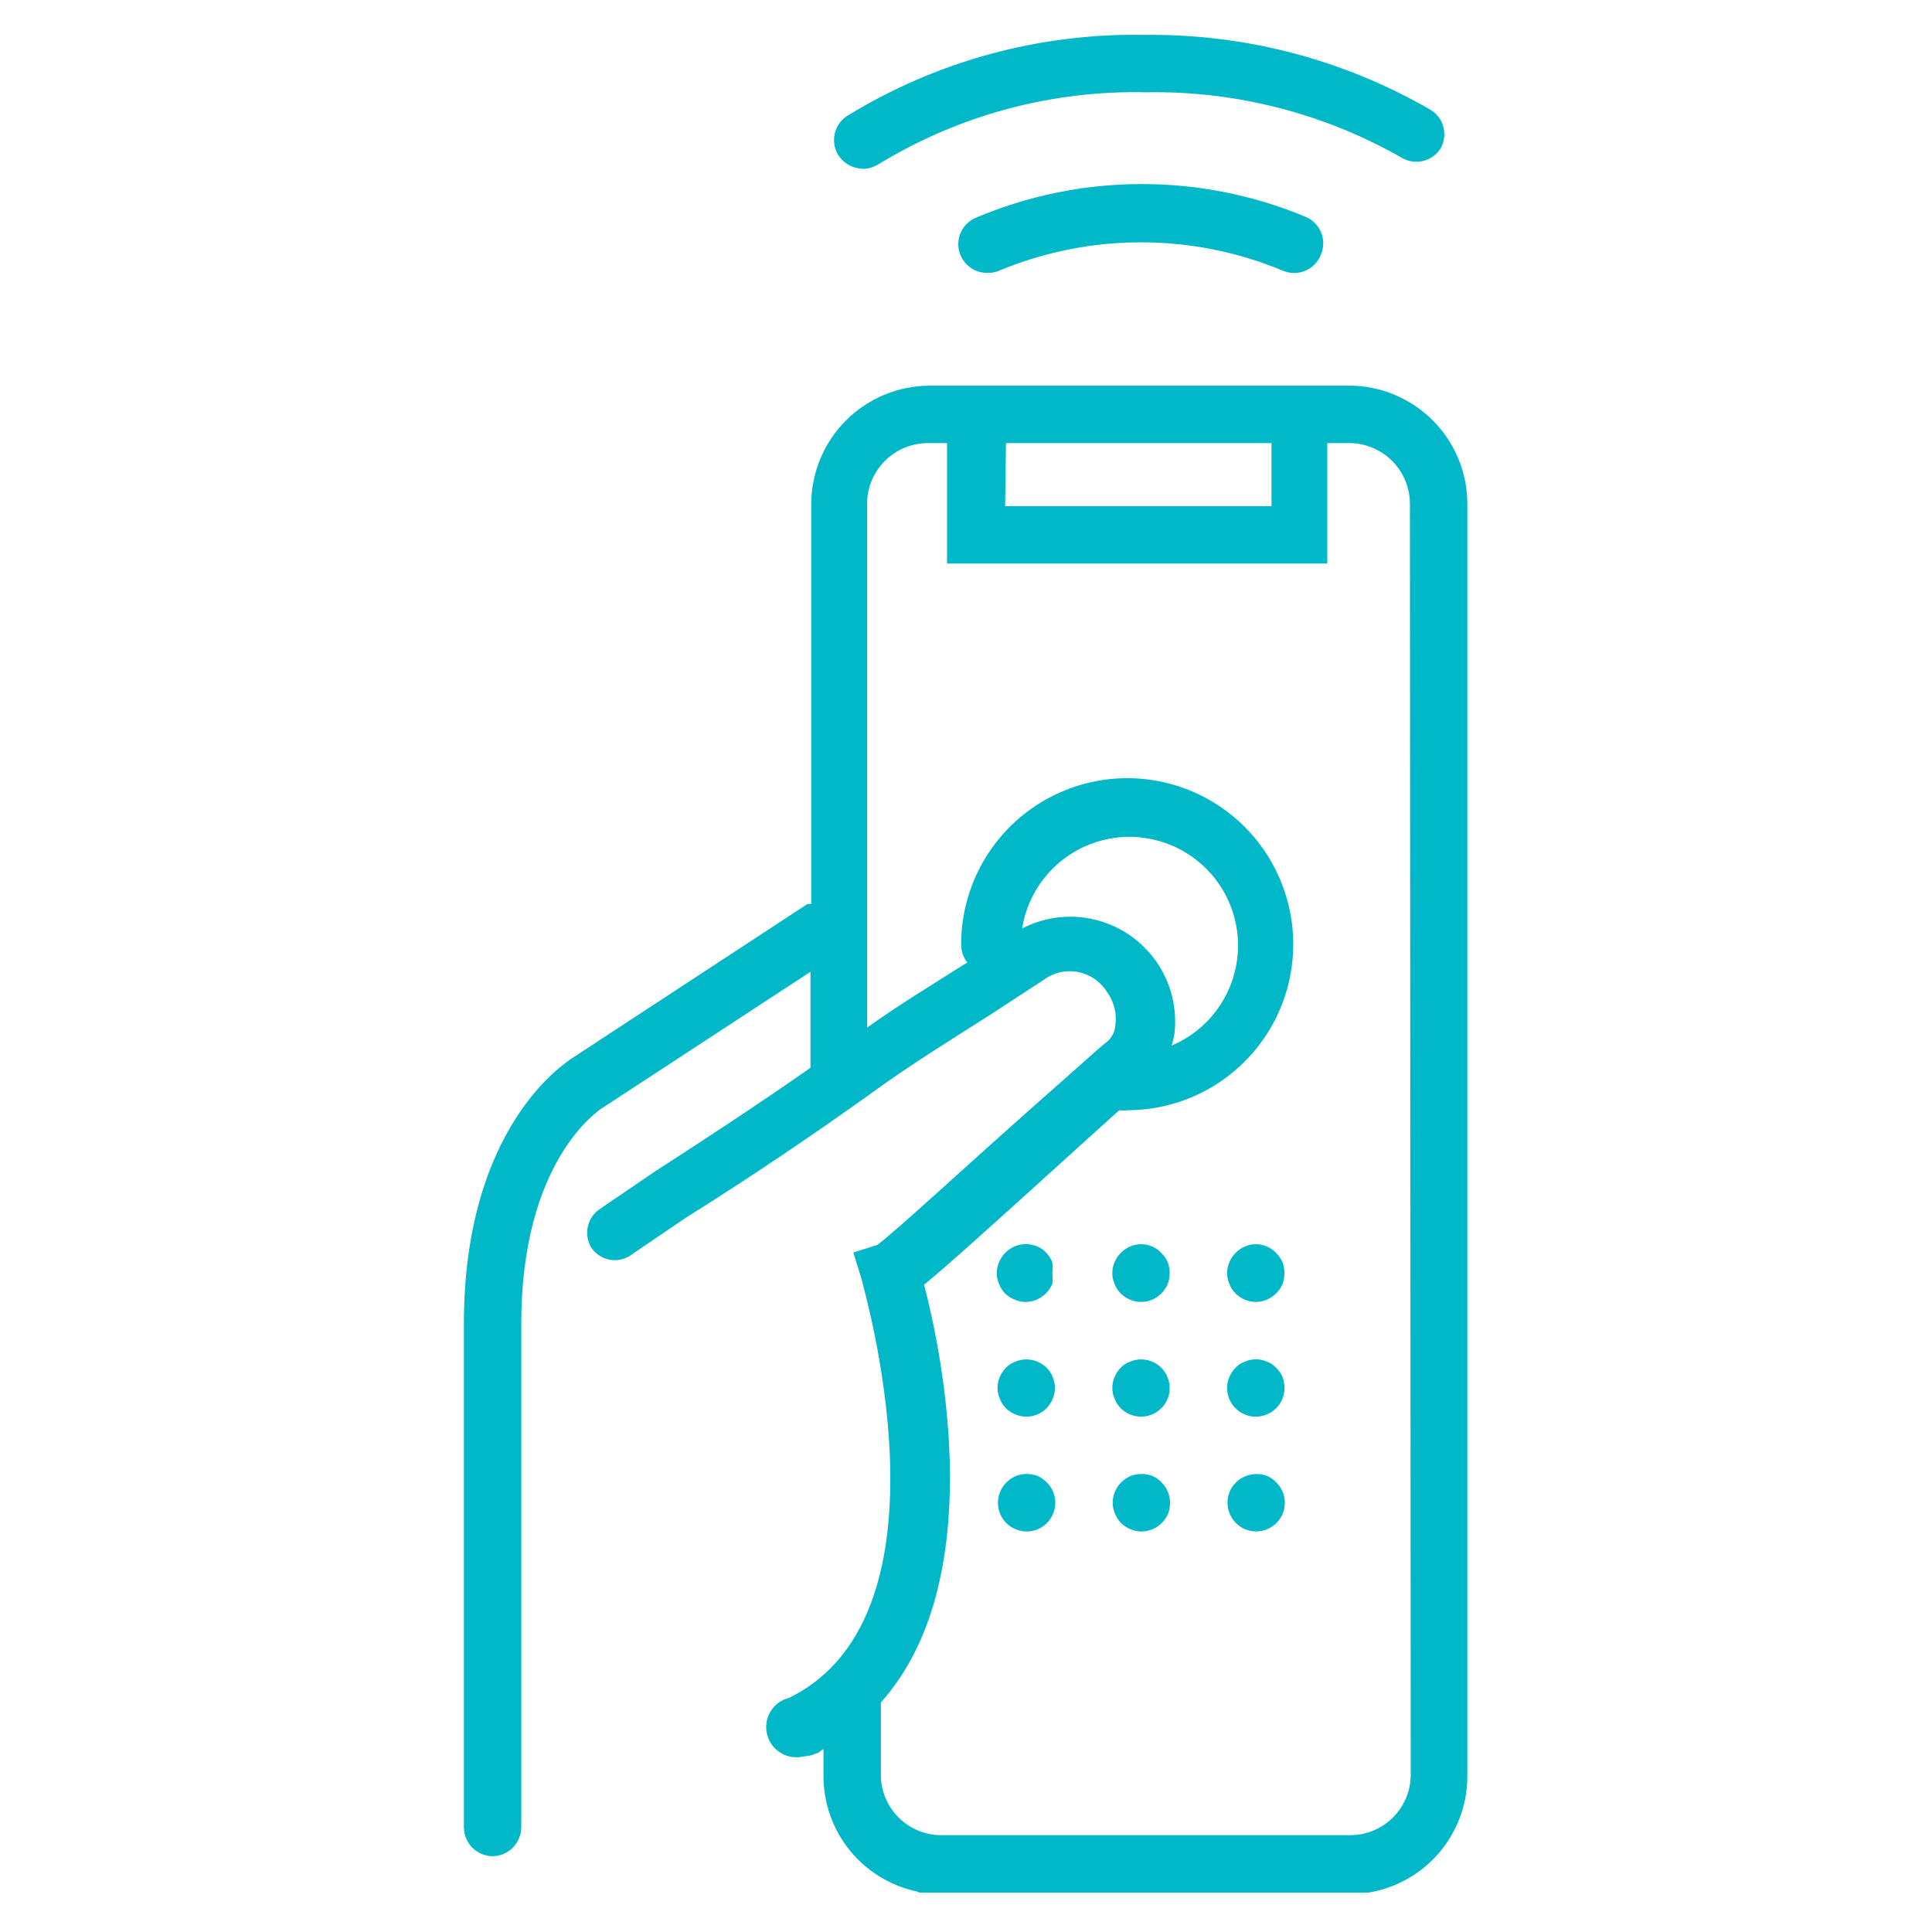<svg width="26" height="26" viewBox="0 0 26 26" fill="none" xmlns="http://www.w3.org/2000/svg">
<g clip-path="url(#clip0_2856_1715)">
<g clip-path="url(#clip1_2856_1715)">
<path d="M18.171 5.19H12.508C12.087 5.192 11.683 5.36 11.385 5.658C11.087 5.956 10.919 6.36 10.917 6.781V12.166H10.866L7.674 14.257C7.607 14.313 6.243 15.163 6.243 17.814V24.594C6.244 24.696 6.285 24.794 6.357 24.866C6.429 24.938 6.527 24.979 6.629 24.98C6.731 24.979 6.828 24.938 6.9 24.866C6.972 24.794 7.014 24.696 7.015 24.594V17.814C7.015 15.631 8.045 14.962 8.075 14.931L10.907 13.078V14.37C10.222 14.849 9.517 15.312 8.822 15.76L8.065 16.275C7.985 16.331 7.93 16.415 7.91 16.511C7.89 16.606 7.907 16.706 7.957 16.79C8.012 16.871 8.096 16.928 8.192 16.95C8.288 16.971 8.388 16.954 8.472 16.903L9.229 16.388C10.052 15.873 10.902 15.302 11.715 14.72C12.23 14.344 12.786 13.999 13.322 13.659L14.109 13.145C14.243 13.07 14.4 13.051 14.548 13.09C14.696 13.13 14.823 13.225 14.902 13.356C14.994 13.484 15.032 13.642 15.01 13.798C15.007 13.841 14.995 13.883 14.976 13.921C14.957 13.959 14.93 13.992 14.897 14.02C14.82 14.076 14.573 14.303 13.867 14.926C13.162 15.549 12.045 16.578 11.808 16.753L11.484 16.856L11.597 17.222C11.597 17.268 12.935 21.716 10.619 22.849C10.514 22.875 10.424 22.941 10.369 23.034C10.313 23.126 10.297 23.236 10.323 23.341C10.349 23.445 10.415 23.535 10.507 23.59C10.599 23.646 10.71 23.663 10.814 23.637C10.873 23.635 10.931 23.621 10.984 23.596C11.02 23.596 11.046 23.554 11.082 23.539V23.91C11.084 24.272 11.209 24.622 11.438 24.904C11.666 25.184 11.984 25.379 12.338 25.454C12.388 25.479 12.443 25.491 12.498 25.49H18.161C18.581 25.49 18.985 25.323 19.282 25.026C19.579 24.728 19.747 24.325 19.747 23.904V6.781C19.747 6.362 19.581 5.96 19.286 5.662C18.991 5.364 18.59 5.194 18.171 5.19ZM13.538 5.963H17.111V6.812H13.527L13.538 5.963ZM13.754 12.501C13.793 12.249 13.897 12.012 14.056 11.812C14.215 11.613 14.423 11.459 14.66 11.365C14.897 11.271 15.154 11.24 15.406 11.277C15.659 11.313 15.897 11.414 16.098 11.571C16.299 11.728 16.456 11.934 16.552 12.17C16.649 12.406 16.682 12.663 16.648 12.916C16.615 13.169 16.516 13.408 16.361 13.611C16.207 13.813 16.002 13.972 15.767 14.071C15.782 14.024 15.794 13.976 15.803 13.927C15.836 13.671 15.798 13.41 15.693 13.174C15.588 12.938 15.419 12.735 15.207 12.588C14.994 12.441 14.745 12.355 14.488 12.339C14.229 12.324 13.972 12.38 13.744 12.501H13.754ZM18.985 23.884C18.985 24.099 18.899 24.306 18.746 24.459C18.594 24.611 18.387 24.697 18.171 24.697H12.668C12.452 24.697 12.245 24.611 12.092 24.459C11.94 24.306 11.854 24.099 11.854 23.884V22.911C13.316 21.279 12.678 18.216 12.436 17.289C12.714 17.062 13.255 16.578 14.418 15.523L15.062 14.941C15.101 14.946 15.141 14.946 15.18 14.941C15.622 14.939 16.054 14.806 16.421 14.558C16.787 14.31 17.072 13.96 17.239 13.55C17.406 13.14 17.447 12.69 17.358 12.257C17.269 11.824 17.054 11.427 16.739 11.116C16.424 10.806 16.024 10.595 15.589 10.512C15.155 10.429 14.705 10.477 14.298 10.65C13.891 10.822 13.544 11.112 13.301 11.482C13.059 11.852 12.931 12.285 12.935 12.727C12.938 12.81 12.967 12.889 13.018 12.954L12.915 13.016C12.503 13.278 12.086 13.531 11.669 13.829V6.781C11.669 6.564 11.755 6.356 11.909 6.202C12.062 6.049 12.27 5.963 12.488 5.963H12.745V7.584H17.862V5.963H18.161C18.377 5.964 18.584 6.051 18.736 6.204C18.889 6.358 18.974 6.565 18.974 6.781L18.985 23.884Z" fill="#00B8C7"/>
<path d="M11.612 2.272C11.687 2.272 11.76 2.25 11.823 2.21C12.907 1.548 14.158 1.212 15.427 1.242C16.634 1.221 17.824 1.527 18.871 2.127C18.957 2.176 19.058 2.189 19.154 2.166C19.25 2.142 19.333 2.082 19.386 1.999C19.435 1.913 19.449 1.812 19.426 1.717C19.404 1.621 19.345 1.538 19.262 1.484C18.092 0.804 16.76 0.453 15.406 0.47C13.99 0.442 12.596 0.823 11.391 1.566C11.31 1.622 11.254 1.706 11.233 1.801C11.212 1.897 11.228 1.997 11.277 2.081C11.313 2.138 11.362 2.186 11.421 2.219C11.479 2.252 11.545 2.27 11.612 2.272Z" fill="#00B8C7"/>
<path d="M13.131 2.931C13.05 2.966 12.982 3.027 12.941 3.106C12.9 3.185 12.886 3.275 12.904 3.362C12.922 3.449 12.969 3.528 13.037 3.584C13.106 3.641 13.192 3.672 13.281 3.672C13.339 3.675 13.397 3.665 13.45 3.641C14.054 3.39 14.702 3.261 15.355 3.261C16.009 3.261 16.657 3.39 17.26 3.641C17.308 3.662 17.359 3.673 17.411 3.674C17.463 3.675 17.515 3.665 17.562 3.645C17.611 3.625 17.654 3.596 17.691 3.559C17.727 3.522 17.756 3.478 17.775 3.43C17.796 3.383 17.807 3.331 17.808 3.279C17.808 3.227 17.799 3.176 17.779 3.128C17.759 3.08 17.73 3.036 17.693 3C17.656 2.963 17.612 2.934 17.564 2.915C16.861 2.623 16.107 2.474 15.346 2.477C14.585 2.479 13.832 2.634 13.131 2.931Z" fill="#00B8C7"/>
<path d="M17.173 16.862C17.121 16.806 17.053 16.768 16.978 16.752C16.903 16.736 16.826 16.744 16.756 16.774C16.707 16.794 16.663 16.824 16.627 16.862C16.592 16.897 16.564 16.939 16.545 16.985C16.524 17.032 16.514 17.083 16.514 17.135C16.514 17.184 16.524 17.233 16.545 17.279C16.563 17.327 16.591 17.371 16.627 17.407C16.7 17.479 16.798 17.52 16.9 17.521C16.951 17.521 17.002 17.51 17.049 17.49C17.095 17.47 17.137 17.442 17.173 17.407C17.21 17.371 17.24 17.327 17.26 17.279C17.277 17.232 17.285 17.184 17.286 17.135C17.285 17.084 17.277 17.033 17.26 16.985C17.239 16.939 17.209 16.897 17.173 16.862Z" fill="#00B8C7"/>
<path d="M15.628 16.862C15.576 16.806 15.508 16.768 15.433 16.752C15.358 16.736 15.281 16.744 15.211 16.774C15.162 16.794 15.118 16.824 15.082 16.862C15.047 16.897 15.019 16.939 15 16.985C14.979 17.032 14.969 17.083 14.969 17.135C14.969 17.184 14.979 17.233 15 17.279C15.018 17.327 15.046 17.371 15.082 17.407C15.155 17.479 15.253 17.52 15.355 17.521C15.457 17.521 15.555 17.48 15.628 17.407C15.665 17.371 15.695 17.327 15.715 17.279C15.732 17.232 15.74 17.184 15.741 17.135C15.74 17.084 15.732 17.033 15.715 16.985C15.694 16.939 15.664 16.897 15.628 16.862Z" fill="#00B8C7"/>
<path d="M14.083 16.862C14.049 16.824 14.007 16.794 13.96 16.774C13.912 16.754 13.861 16.744 13.809 16.743C13.758 16.743 13.706 16.753 13.658 16.772C13.61 16.792 13.567 16.821 13.53 16.858C13.494 16.894 13.465 16.938 13.445 16.985C13.424 17.032 13.414 17.083 13.414 17.135C13.414 17.184 13.424 17.234 13.445 17.279C13.463 17.327 13.491 17.371 13.527 17.408C13.564 17.444 13.608 17.472 13.656 17.49C13.701 17.511 13.751 17.521 13.8 17.521C13.903 17.521 14.001 17.48 14.073 17.408C14.111 17.371 14.141 17.327 14.161 17.279C14.168 17.231 14.168 17.183 14.161 17.135C14.168 17.085 14.168 17.035 14.161 16.985C14.142 16.94 14.116 16.898 14.083 16.862Z" fill="#00B8C7"/>
<path d="M17.173 18.406C17.138 18.369 17.096 18.341 17.049 18.324C17.003 18.303 16.953 18.293 16.902 18.293C16.852 18.293 16.802 18.303 16.756 18.324C16.706 18.34 16.662 18.368 16.627 18.406C16.592 18.442 16.564 18.484 16.545 18.53C16.524 18.577 16.514 18.628 16.514 18.679C16.514 18.781 16.554 18.88 16.627 18.952C16.699 19.024 16.797 19.065 16.9 19.065C17.002 19.065 17.1 19.024 17.173 18.952C17.209 18.916 17.238 18.874 17.257 18.827C17.277 18.78 17.286 18.73 17.286 18.679C17.285 18.628 17.277 18.578 17.26 18.53C17.239 18.483 17.209 18.442 17.173 18.406Z" fill="#00B8C7"/>
<path d="M15.211 18.324C15.162 18.34 15.117 18.369 15.082 18.406C15.047 18.442 15.019 18.484 15 18.53C14.979 18.577 14.969 18.628 14.969 18.679C14.969 18.729 14.979 18.778 15 18.823C15.018 18.872 15.046 18.915 15.082 18.952C15.155 19.024 15.253 19.064 15.355 19.065C15.457 19.065 15.555 19.025 15.628 18.952C15.664 18.917 15.693 18.874 15.712 18.827C15.732 18.78 15.742 18.73 15.741 18.679C15.741 18.577 15.7 18.479 15.628 18.406C15.574 18.353 15.506 18.316 15.432 18.302C15.357 18.287 15.28 18.295 15.211 18.324Z" fill="#00B8C7"/>
<path d="M14.083 18.406C14.03 18.353 13.962 18.316 13.887 18.302C13.813 18.287 13.736 18.295 13.666 18.324C13.617 18.34 13.573 18.369 13.538 18.406C13.503 18.442 13.475 18.484 13.455 18.53C13.435 18.577 13.424 18.628 13.424 18.679C13.424 18.729 13.435 18.778 13.455 18.823C13.473 18.872 13.502 18.915 13.538 18.952C13.611 19.023 13.709 19.063 13.81 19.065C13.913 19.065 14.011 19.025 14.083 18.952C14.155 18.879 14.195 18.781 14.197 18.679C14.197 18.628 14.186 18.577 14.166 18.53C14.148 18.483 14.12 18.441 14.083 18.406Z" fill="#00B8C7"/>
<path d="M17.054 19.863C16.983 19.836 16.905 19.83 16.83 19.845C16.755 19.861 16.687 19.897 16.632 19.951C16.559 20.023 16.519 20.121 16.519 20.223C16.52 20.326 16.56 20.423 16.632 20.496C16.704 20.569 16.802 20.609 16.905 20.609C17.007 20.609 17.105 20.569 17.177 20.496C17.214 20.461 17.242 20.418 17.262 20.371C17.281 20.324 17.291 20.274 17.291 20.223C17.291 20.121 17.25 20.023 17.177 19.951C17.142 19.914 17.1 19.884 17.054 19.863Z" fill="#00B8C7"/>
<path d="M15.509 19.863C15.415 19.827 15.311 19.827 15.216 19.863C15.168 19.884 15.124 19.913 15.087 19.951C15.015 20.023 14.974 20.122 14.974 20.224C14.974 20.273 14.985 20.323 15.005 20.368C15.023 20.416 15.051 20.46 15.087 20.497C15.16 20.568 15.258 20.609 15.36 20.61C15.463 20.61 15.561 20.569 15.633 20.497C15.671 20.46 15.701 20.416 15.721 20.368C15.737 20.322 15.746 20.273 15.746 20.224C15.746 20.122 15.706 20.023 15.633 19.951C15.599 19.913 15.556 19.884 15.509 19.863Z" fill="#00B8C7"/>
<path d="M13.965 19.863C13.871 19.827 13.766 19.827 13.672 19.863C13.623 19.884 13.579 19.913 13.543 19.951C13.47 20.023 13.43 20.122 13.43 20.224C13.43 20.326 13.47 20.424 13.543 20.497C13.615 20.569 13.713 20.61 13.816 20.61C13.918 20.61 14.016 20.569 14.089 20.497C14.16 20.424 14.201 20.326 14.202 20.224C14.202 20.122 14.161 20.023 14.089 19.951C14.053 19.915 14.011 19.885 13.965 19.863Z" fill="#00B8C7"/>
</g>
</g>
<defs>
<clipPath id="clip0_2856_1715">
<rect width="25" height="25" fill="white" transform="translate(0.5 0.47)"/>
</clipPath>
<clipPath id="clip1_2856_1715">
<rect width="13.514" height="25" fill="white" transform="translate(6.243 0.47)"/>
</clipPath>
</defs>
</svg>
